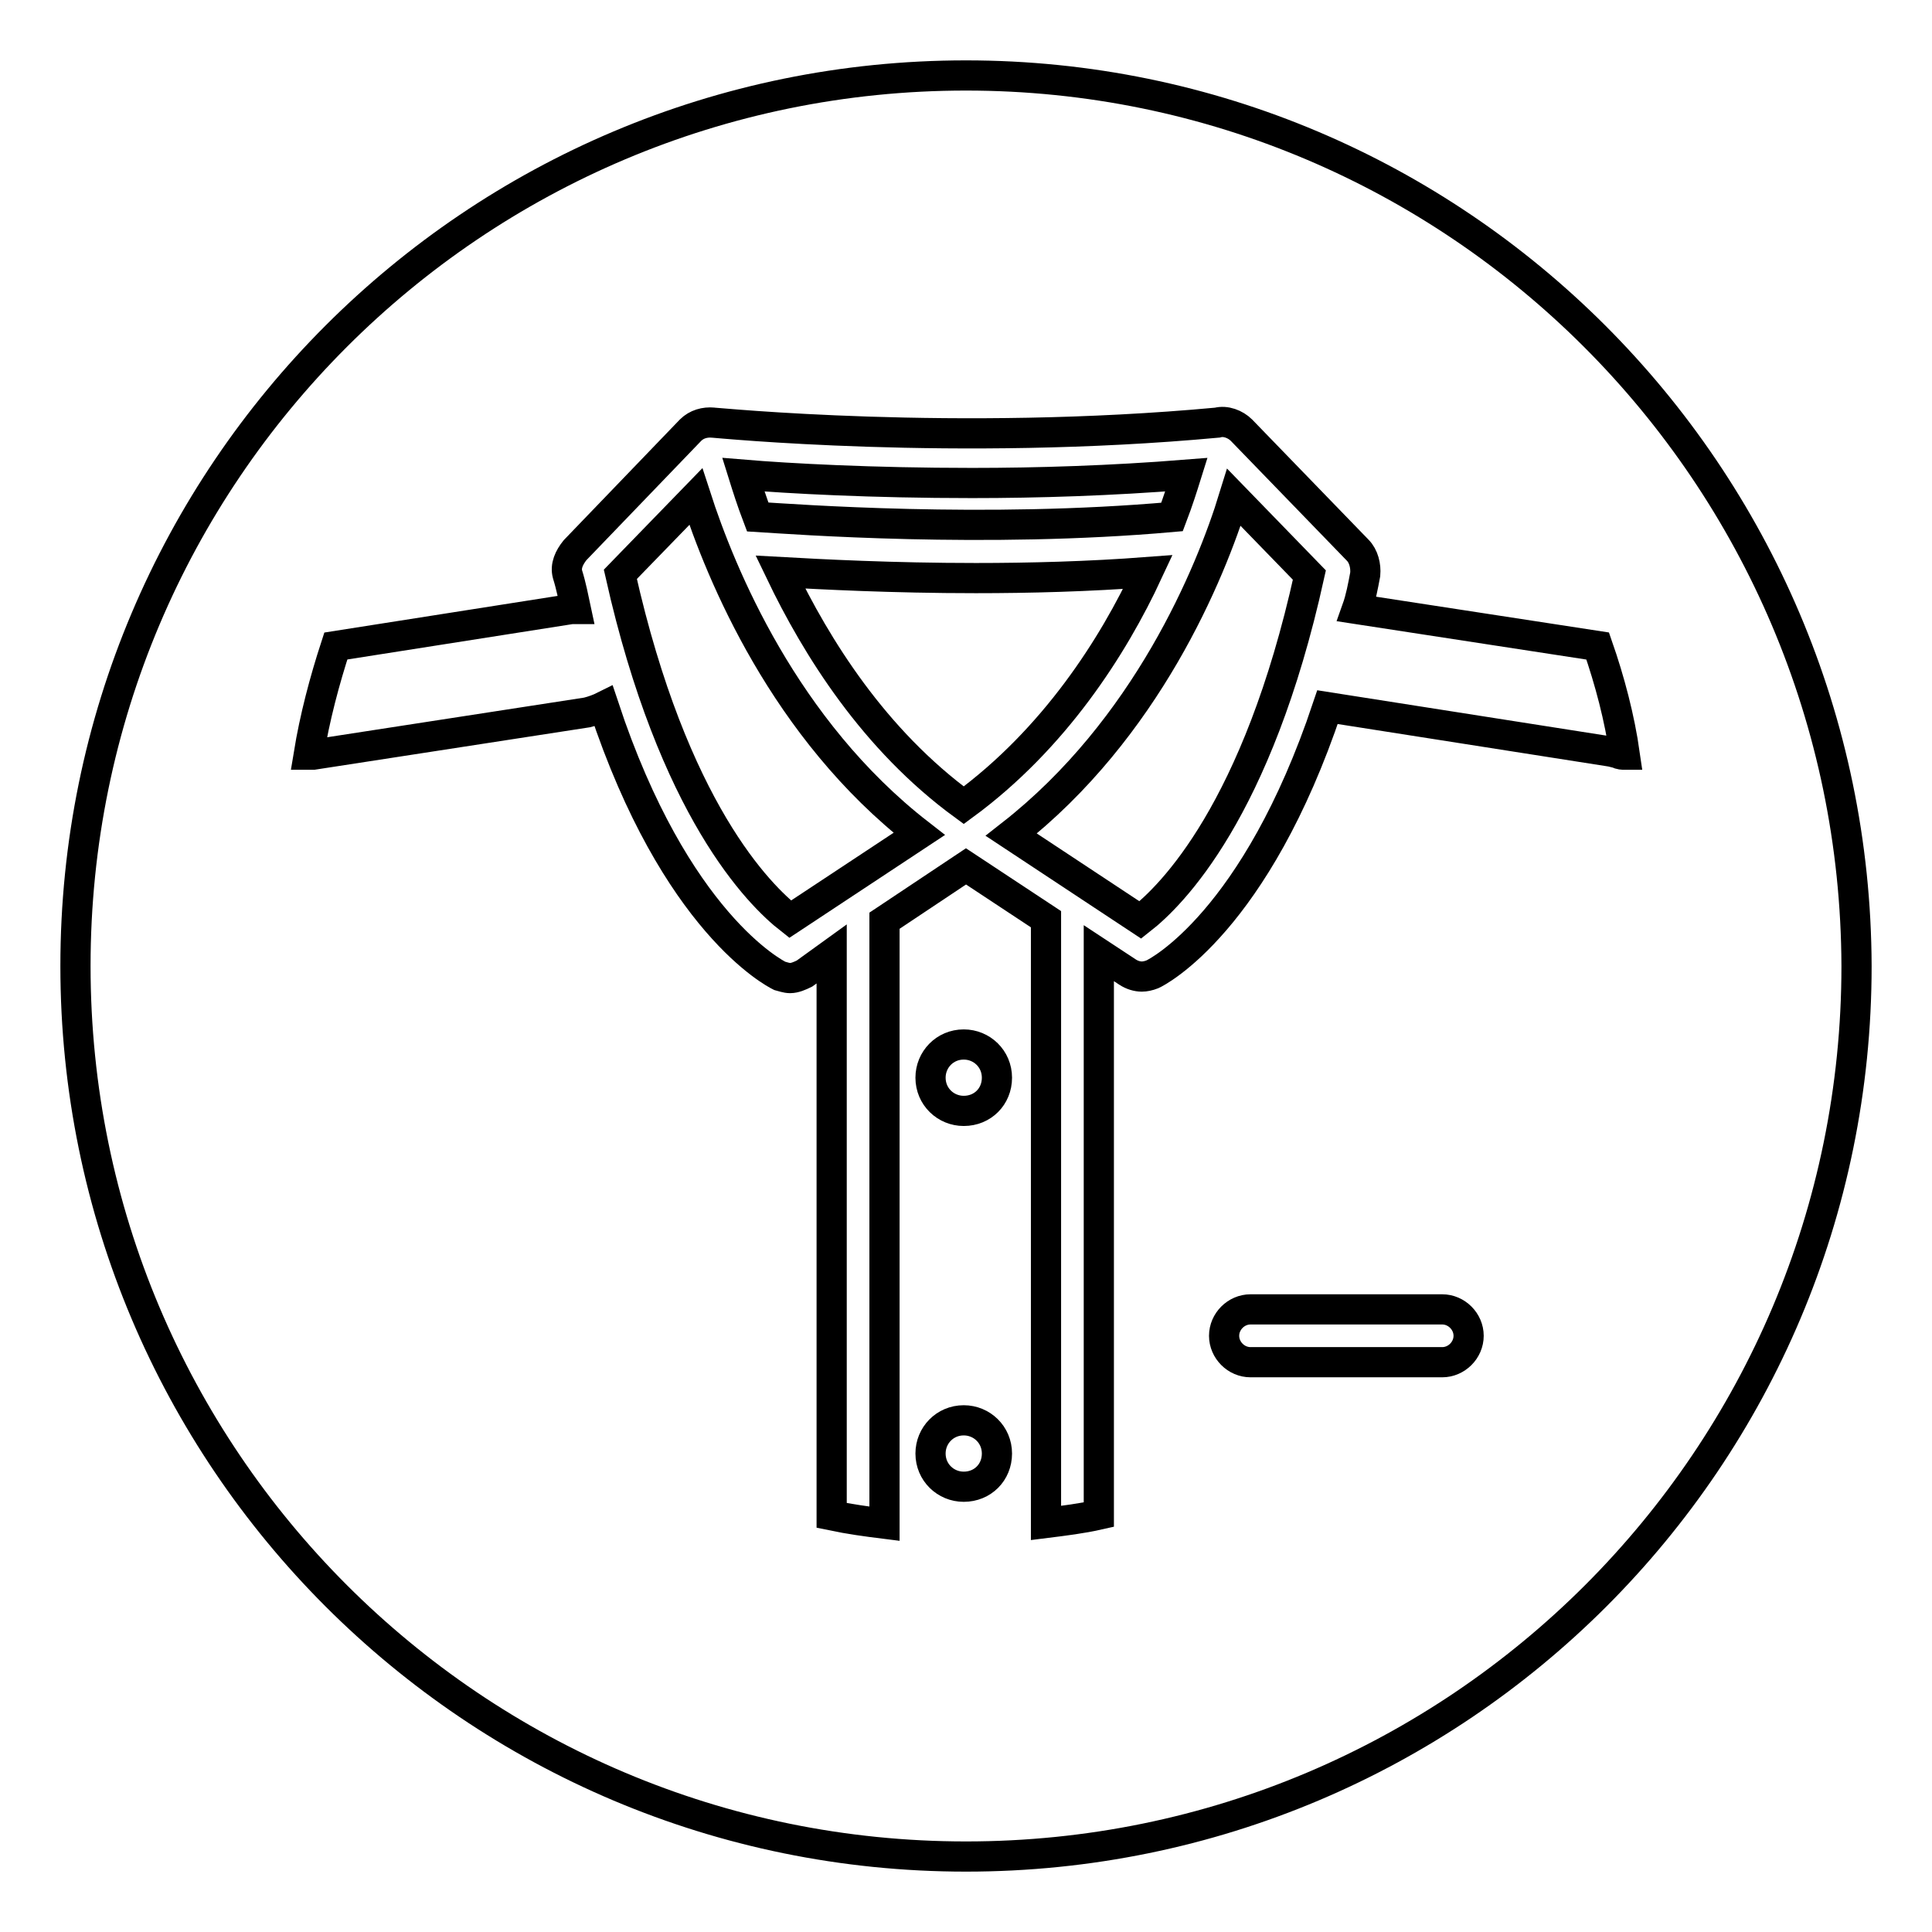 <?xml version="1.0" encoding="utf-8"?>
<!-- Svg Vector Icons : http://www.onlinewebfonts.com/icon -->
<!DOCTYPE svg PUBLIC "-//W3C//DTD SVG 1.1//EN" "http://www.w3.org/Graphics/SVG/1.1/DTD/svg11.dtd">
<svg version="1.1" xmlns="http://www.w3.org/2000/svg" xmlns:xlink="http://www.w3.org/1999/xlink" x="0px" y="0px" viewBox="0 0 256 256" enable-background="new 0 0 256 256" xml:space="preserve">
<g><g><path stroke-width="4" fill-opacity="0" stroke="#000000"  d="M92.2,65.8l-10,10.3c7,31.2,18.4,42.5,22.5,45.7l17.1-11.3C103.9,96.6,95.5,76,92.2,65.8z"/><path stroke-width="4" fill-opacity="0" stroke="#000000"  d="M152.1,75.8c-7.9,0.6-15.7,0.8-22.8,0.8c-11.1,0-20.5-0.5-25.9-0.8c4.8,10,12.4,22.2,24.3,30.9C139.7,97.9,147.5,85.7,152.1,75.8z"/><path stroke-width="4" fill-opacity="0" stroke="#000000"  d="M128,10C62.8,10,10,62.8,10,128c0,65.2,52.8,118,118,118c65.2,0,118-52.8,118-118C245.8,62.8,193,10,128,10z M127.7,197c-2.4,0-4.4-1.9-4.4-4.4c0-2.4,1.9-4.4,4.4-4.4c2.4,0,4.4,1.9,4.4,4.4C132.1,195.1,130.2,197,127.7,197z M127.7,147.2c-2.4,0-4.4-1.9-4.4-4.4c0-2.4,1.9-4.4,4.4-4.4c2.4,0,4.4,1.9,4.4,4.4C132.1,145.3,130.2,147.2,127.7,147.2z M191.1,180.5h-25.4c-1.9,0-3.5-1.6-3.5-3.5s1.6-3.5,3.5-3.5h25.4c1.9,0,3.5,1.6,3.5,3.5S193,180.5,191.1,180.5z M213.5,99.6l-37.6-5.9c-9.5,28.4-22.5,35.1-23.2,35.4c-0.5,0.2-1,0.3-1.4,0.3c-0.6,0-1.3-0.2-1.9-0.6l-3.8-2.5v74.4c-2.2,0.5-4.6,0.8-7,1.1v-80l-10.6-7l-10.8,7.2v79.9c-2.4-0.3-4.6-0.6-7-1.1v-74.4l-3.6,2.6c-0.6,0.3-1.3,0.6-1.9,0.6c-0.5,0-1-0.2-1.4-0.3c-0.6-0.3-13.8-7-23.3-35.7c-0.6,0.3-1.4,0.6-2.2,0.8l-36.3,5.6c-0.2,0-0.5,0-0.6,0c0.8-4.9,2.1-9.8,3.6-14.4l31.2-4.9c0.2,0,0.5,0,0.6,0c-0.3-1.4-0.6-3-1.1-4.6c-0.3-1.1,0.2-2.2,1-3.2L91.5,57c0.8-0.8,1.9-1.1,3-1l0,0c0.3,0,32.2,3.2,66.8,0c1.1-0.3,2.4,0.2,3.2,1l15.4,15.9c0.8,0.8,1.1,2.1,1,3.2c-0.3,1.6-0.6,3.2-1.1,4.6l31.9,4.9c1.6,4.6,2.9,9.5,3.6,14.4c-0.3,0-0.6,0-1-0.2L213.5,99.6z"/><path stroke-width="4" fill-opacity="0" stroke="#000000"  d="M155.3,68.5c0.8-2.1,1.4-4,1.9-5.6c-10,0.8-19.7,1.1-28.4,1.1c-13.3,0-24.3-0.6-30.3-1.1c0.5,1.6,1.1,3.5,1.9,5.6C105.3,68.8,130.5,70.7,155.3,68.5z"/><path stroke-width="4" fill-opacity="0" stroke="#000000"  d="M134,110.6l17.1,11.3c4.1-3.2,15.5-14.4,22.4-45.7l-10-10.3C160.4,76,151.9,96.6,134,110.6z"/></g></g>
</svg>